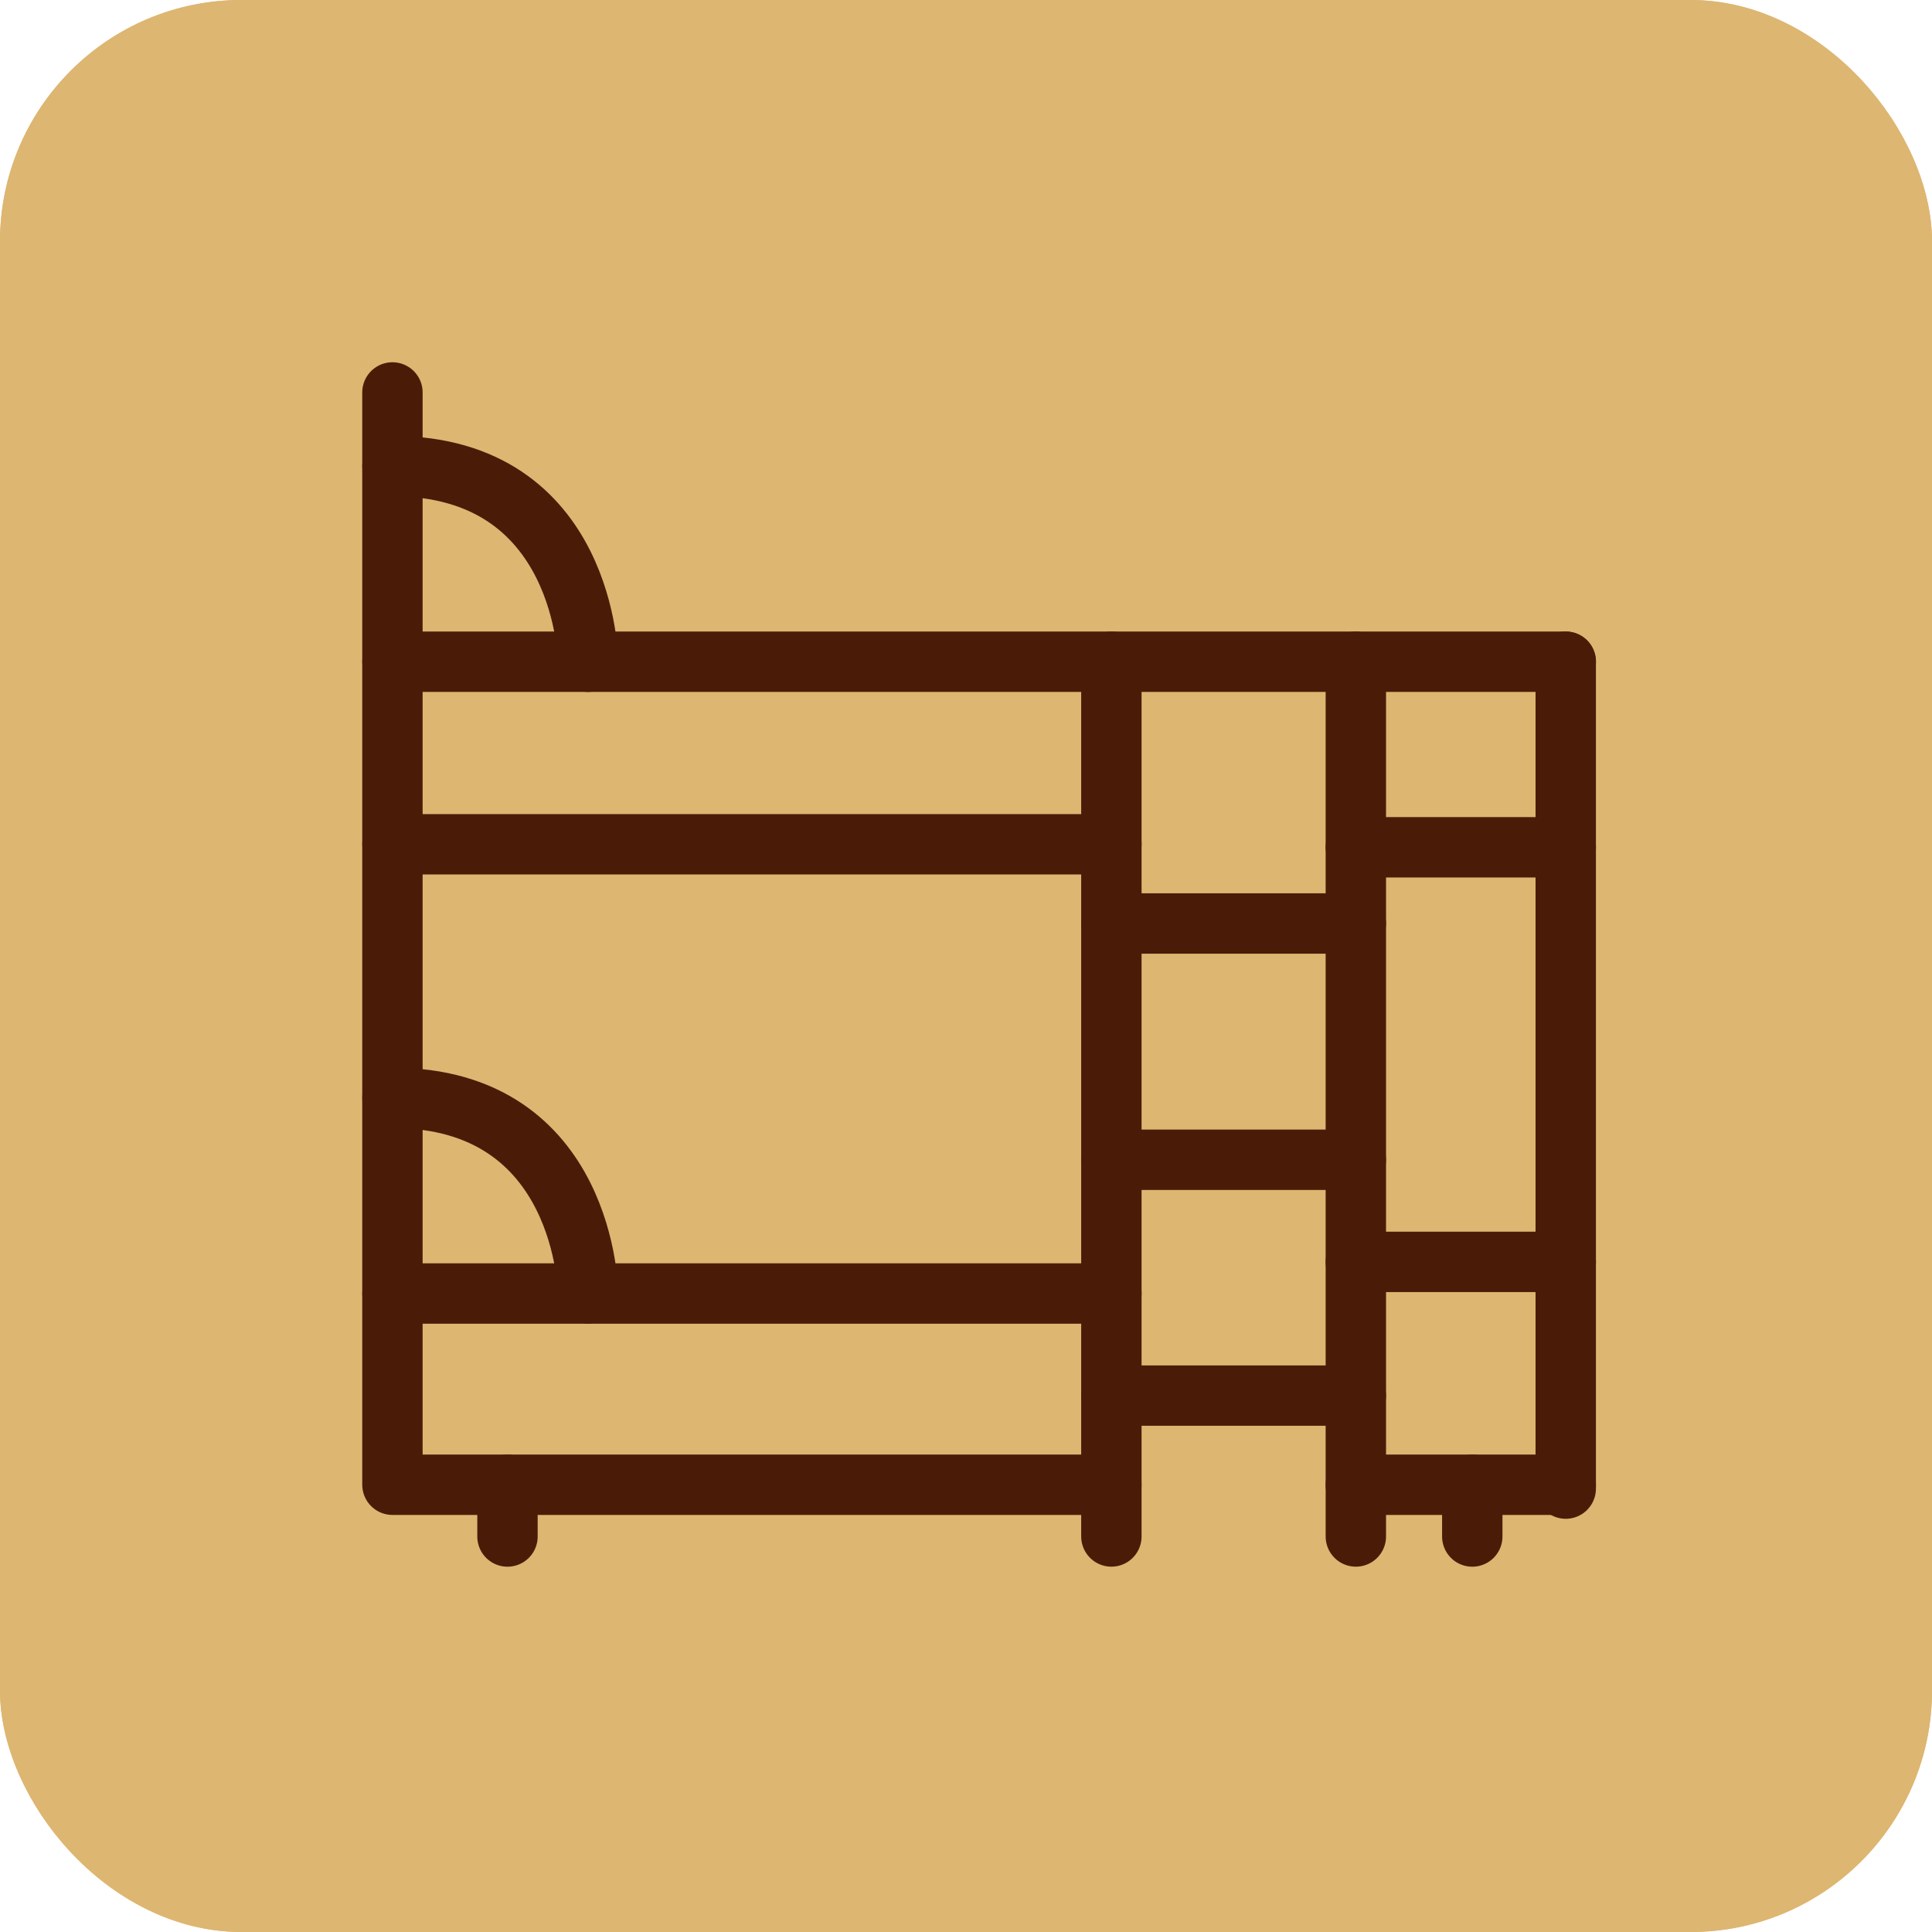 <svg xmlns="http://www.w3.org/2000/svg" width="64" height="64" viewBox="0 0 64 64"><g id="Group_407" data-name="Group 407" transform="translate(9107 1536)"><g id="Rectangle_1195" data-name="Rectangle 1195" transform="translate(-9107 -1536)" fill="#ddb671" stroke="#ddb671" stroke-width="1"><rect width="64" height="64" rx="8" stroke="none"></rect><rect x="0.5" y="0.5" width="63" height="63" rx="7.5" fill="none"></rect></g><g id="Group_388" data-name="Group 388" transform="translate(-9094 -1523)"><path id="Path_420" data-name="Path 420" d="M-1355.75-347.777v36.184h23.815" transform="translate(1355.75 347.777)" fill="none" stroke="#4a1c08" stroke-linecap="round" stroke-linejoin="round" stroke-miterlimit="10" stroke-width="2"></path><line id="Line_76" data-name="Line 76" y1="28.978" transform="translate(23.816 8.92)" fill="none" stroke="#4a1c08" stroke-linecap="round" stroke-miterlimit="10" stroke-width="2"></line><line id="Line_77" data-name="Line 77" y1="28.978" transform="translate(31.914 8.92)" fill="none" stroke="#4a1c08" stroke-linecap="round" stroke-miterlimit="10" stroke-width="2"></line><line id="Line_78" data-name="Line 78" y1="27.392" transform="translate(38.867 8.92)" fill="none" stroke="#4a1c08" stroke-linecap="round" stroke-miterlimit="10" stroke-width="2"></line><line id="Line_79" data-name="Line 79" x2="6.954" transform="translate(31.914 36.184)" fill="none" stroke="#4a1c08" stroke-linecap="round" stroke-miterlimit="10" stroke-width="2"></line><line id="Line_80" data-name="Line 80" x2="38.867" transform="translate(0.001 8.92)" fill="none" stroke="#4a1c08" stroke-linecap="round" stroke-miterlimit="10" stroke-width="2"></line><line id="Line_81" data-name="Line 81" x2="6.954" transform="translate(31.914 15.068)" fill="none" stroke="#4a1c08" stroke-linecap="round" stroke-miterlimit="10" stroke-width="2"></line><line id="Line_83" data-name="Line 83" x2="8.097" transform="translate(23.816 17.592)" fill="none" stroke="#4a1c08" stroke-linecap="round" stroke-miterlimit="10" stroke-width="2"></line><line id="Line_84" data-name="Line 84" x2="8.097" transform="translate(23.816 25.419)" fill="none" stroke="#4a1c08" stroke-linecap="round" stroke-miterlimit="10" stroke-width="2"></line><line id="Line_85" data-name="Line 85" x2="8.097" transform="translate(23.816 33.231)" fill="none" stroke="#4a1c08" stroke-linecap="round" stroke-miterlimit="10" stroke-width="2"></line><line id="Line_86" data-name="Line 86" x2="6.954" transform="translate(31.914 28.801)" fill="none" stroke="#4a1c08" stroke-linecap="round" stroke-miterlimit="10" stroke-width="2"></line><line id="Line_87" data-name="Line 87" x2="23.815" transform="translate(0.001 14.968)" fill="none" stroke="#4a1c08" stroke-linecap="round" stroke-miterlimit="10" stroke-width="2"></line><line id="Line_88" data-name="Line 88" x2="23.815" transform="translate(0.001 29.849)" fill="none" stroke="#4a1c08" stroke-linecap="round" stroke-miterlimit="10" stroke-width="2"></line><path id="Path_421" data-name="Path 421" d="M-1349.269-334.893s-.05-6.481-6.481-6.481" transform="translate(1355.75 343.814)" fill="none" stroke="#4a1c08" stroke-linecap="round" stroke-miterlimit="10" stroke-width="2"></path><path id="Path_422" data-name="Path 422" d="M-1349.269-279.971s-.05-6.48-6.481-6.48" transform="translate(1355.75 309.819)" fill="none" stroke="#4a1c08" stroke-linecap="round" stroke-miterlimit="10" stroke-width="2"></path><line id="Line_89" data-name="Line 89" y1="1.715" transform="translate(3.811 36.184)" fill="none" stroke="#4a1c08" stroke-linecap="round" stroke-miterlimit="10" stroke-width="2"></line><line id="Line_90" data-name="Line 90" y1="1.715" transform="translate(35.771 36.184)" fill="none" stroke="#4a1c08" stroke-linecap="round" stroke-miterlimit="10" stroke-width="2"></line></g></g></svg>